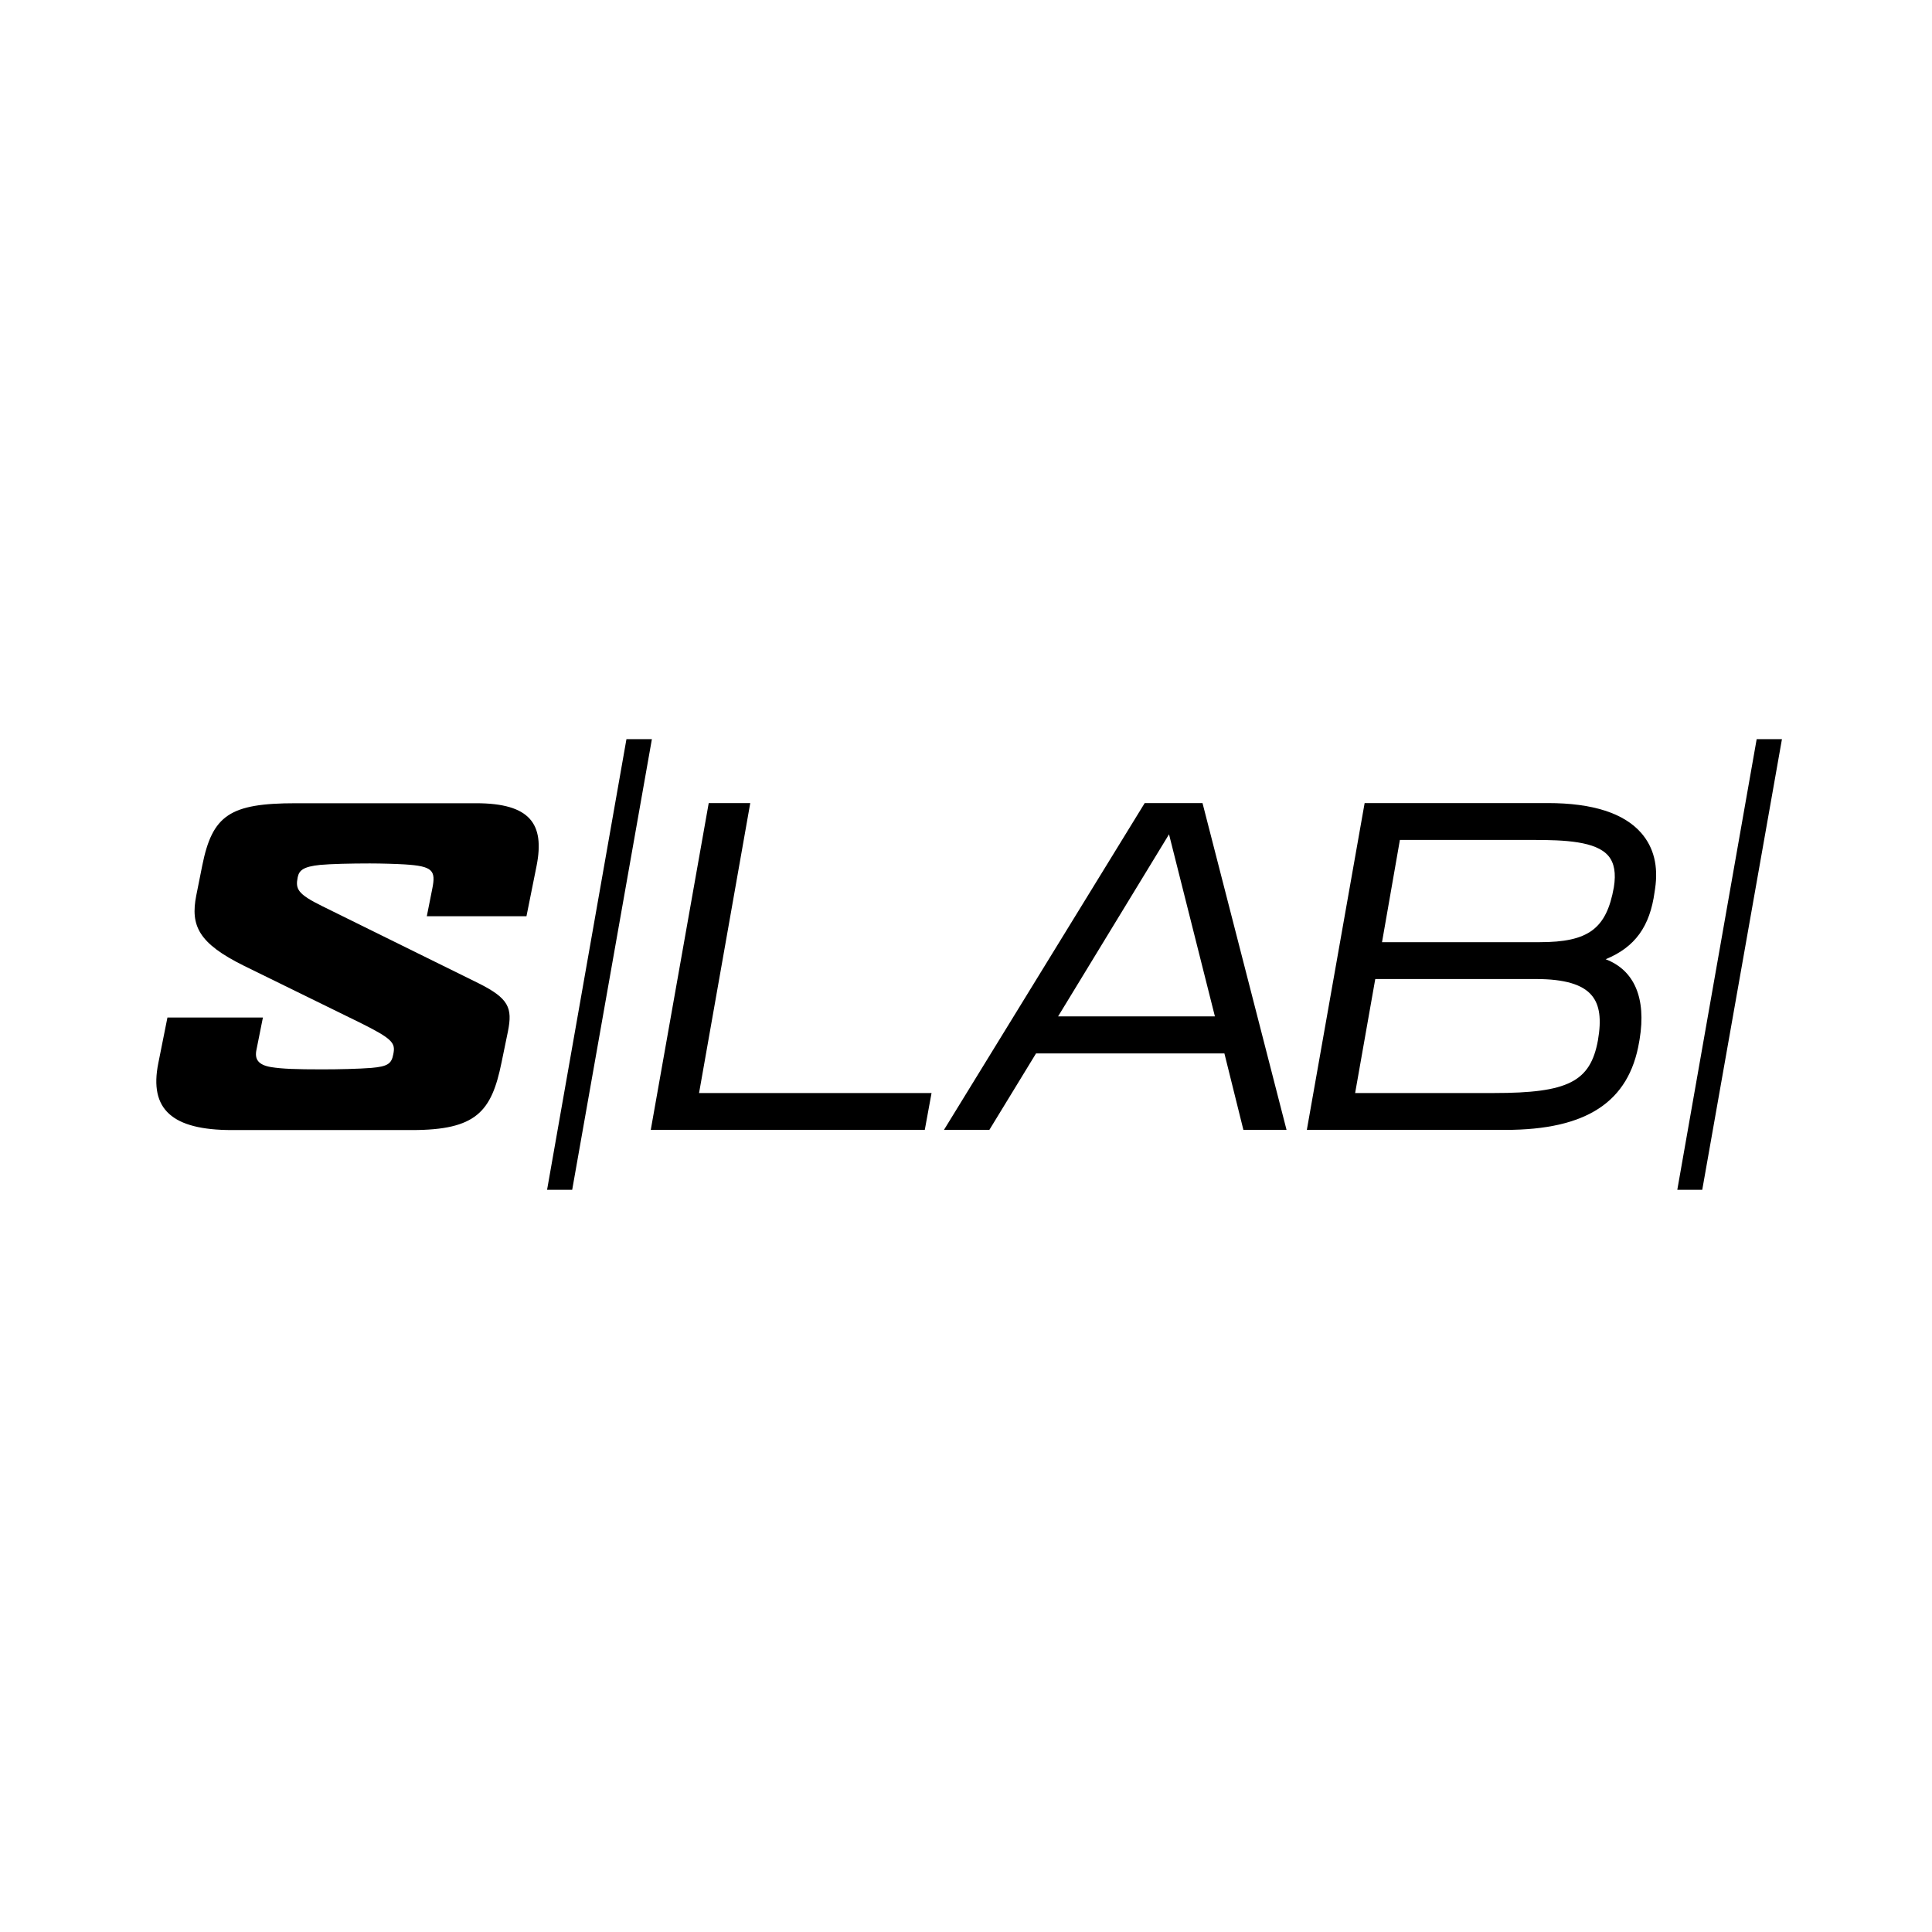 <?xml version="1.0" encoding="UTF-8"?>
<svg id="Ebene_1" data-name="Ebene 1" xmlns="http://www.w3.org/2000/svg" xmlns:xlink="http://www.w3.org/1999/xlink" viewBox="0 0 120 120">
  <defs>
    <style>
      .cls-1, .cls-2 {
        stroke-width: 0px;
      }

      .cls-2 {
        fill: none;
      }

      .cls-3 {
        clip-path: url(#clippath-1);
      }

      .cls-4 {
        clip-path: url(#clippath);
      }
    </style>
    <clipPath id="clippath">
      <rect class="cls-2" x="-29.76" y="-3.46" width="179.51" height="126.93"/>
    </clipPath>
    <clipPath id="clippath-1">
      <rect class="cls-2" x="-29.76" y="-3.46" width="179.51" height="126.93"/>
    </clipPath>
  </defs>
  <g class="cls-4">
    <g class="cls-3">
      <path class="cls-1" d="m29.54,49.89h-11.16c-4.11,0-5.19.74-5.82,3.88l-.37,1.85c-.37,1.88.14,2.97,2.97,4.37l7.16,3.51c2.08,1.03,2.25,1.28,2.11,1.97-.11.6-.34.77-1.37.86-.8.06-2,.09-3.05.09-1.63,0-2.48-.03-3.17-.14-.83-.14-1.03-.51-.91-1.08l.4-2h-5.93l-.57,2.85c-.57,2.85.86,4.14,4.57,4.14h11.19c3.99,0,4.94-1.14,5.56-4.19l.4-1.94c.29-1.46.06-2.05-1.85-3l-9.67-4.77c-1.57-.77-1.68-1.08-1.54-1.8.09-.43.34-.66,1.4-.77.66-.06,1.88-.09,3.08-.09.74,0,1.68.03,2.17.06,1.74.11,1.94.37,1.71,1.51l-.34,1.71h6.19l.63-3.14c.51-2.6-.4-3.88-3.77-3.88"/>
      <polygon class="cls-1" points="38.91 45.91 33.98 73.9 35.54 73.9 40.49 45.91 38.91 45.91"/>
      <polygon class="cls-1" points="109.11 45.91 104.18 73.9 105.73 73.9 110.68 45.91 109.11 45.91"/>
      <path class="cls-1" d="m71.1,49.88l-12.47,20.3h2.82l2.9-4.75h11.7l1.18,4.75h2.68l-5.22-20.3h-3.58Zm-5.38,13.25l6.89-11.31,2.85,11.31h-9.74Z"/>
      <polygon class="cls-1" points="46.6 49.88 44.02 49.88 40.42 70.18 57.44 70.18 57.86 67.89 43.42 67.89 46.6 49.88"/>
      <path class="cls-1" d="m96.13,49.88h-11.37l-3.59,20.3h12.32c5.05,0,7.69-1.73,8.32-5.46l.03-.17c.42-2.56-.33-4.29-2.11-4.97,1.83-.75,2.75-2.04,3.04-4.18l.03-.2c.21-1.4-.08-2.56-.85-3.45-1.07-1.24-3.03-1.87-5.81-1.87m-11.97,18.01l1.25-7.08h9.99c1.75,0,2.88.33,3.45,1.01.5.59.62,1.48.39,2.8-.47,2.57-1.86,3.27-6.46,3.27h-8.62Zm11.07-15.72c1.94,0,3.89.08,4.66.99.37.44.48,1.08.34,1.95-.46,2.58-1.58,3.41-4.6,3.41h-9.8l1.11-6.35h8.3Z"/>
    </g>
  </g>
</svg>